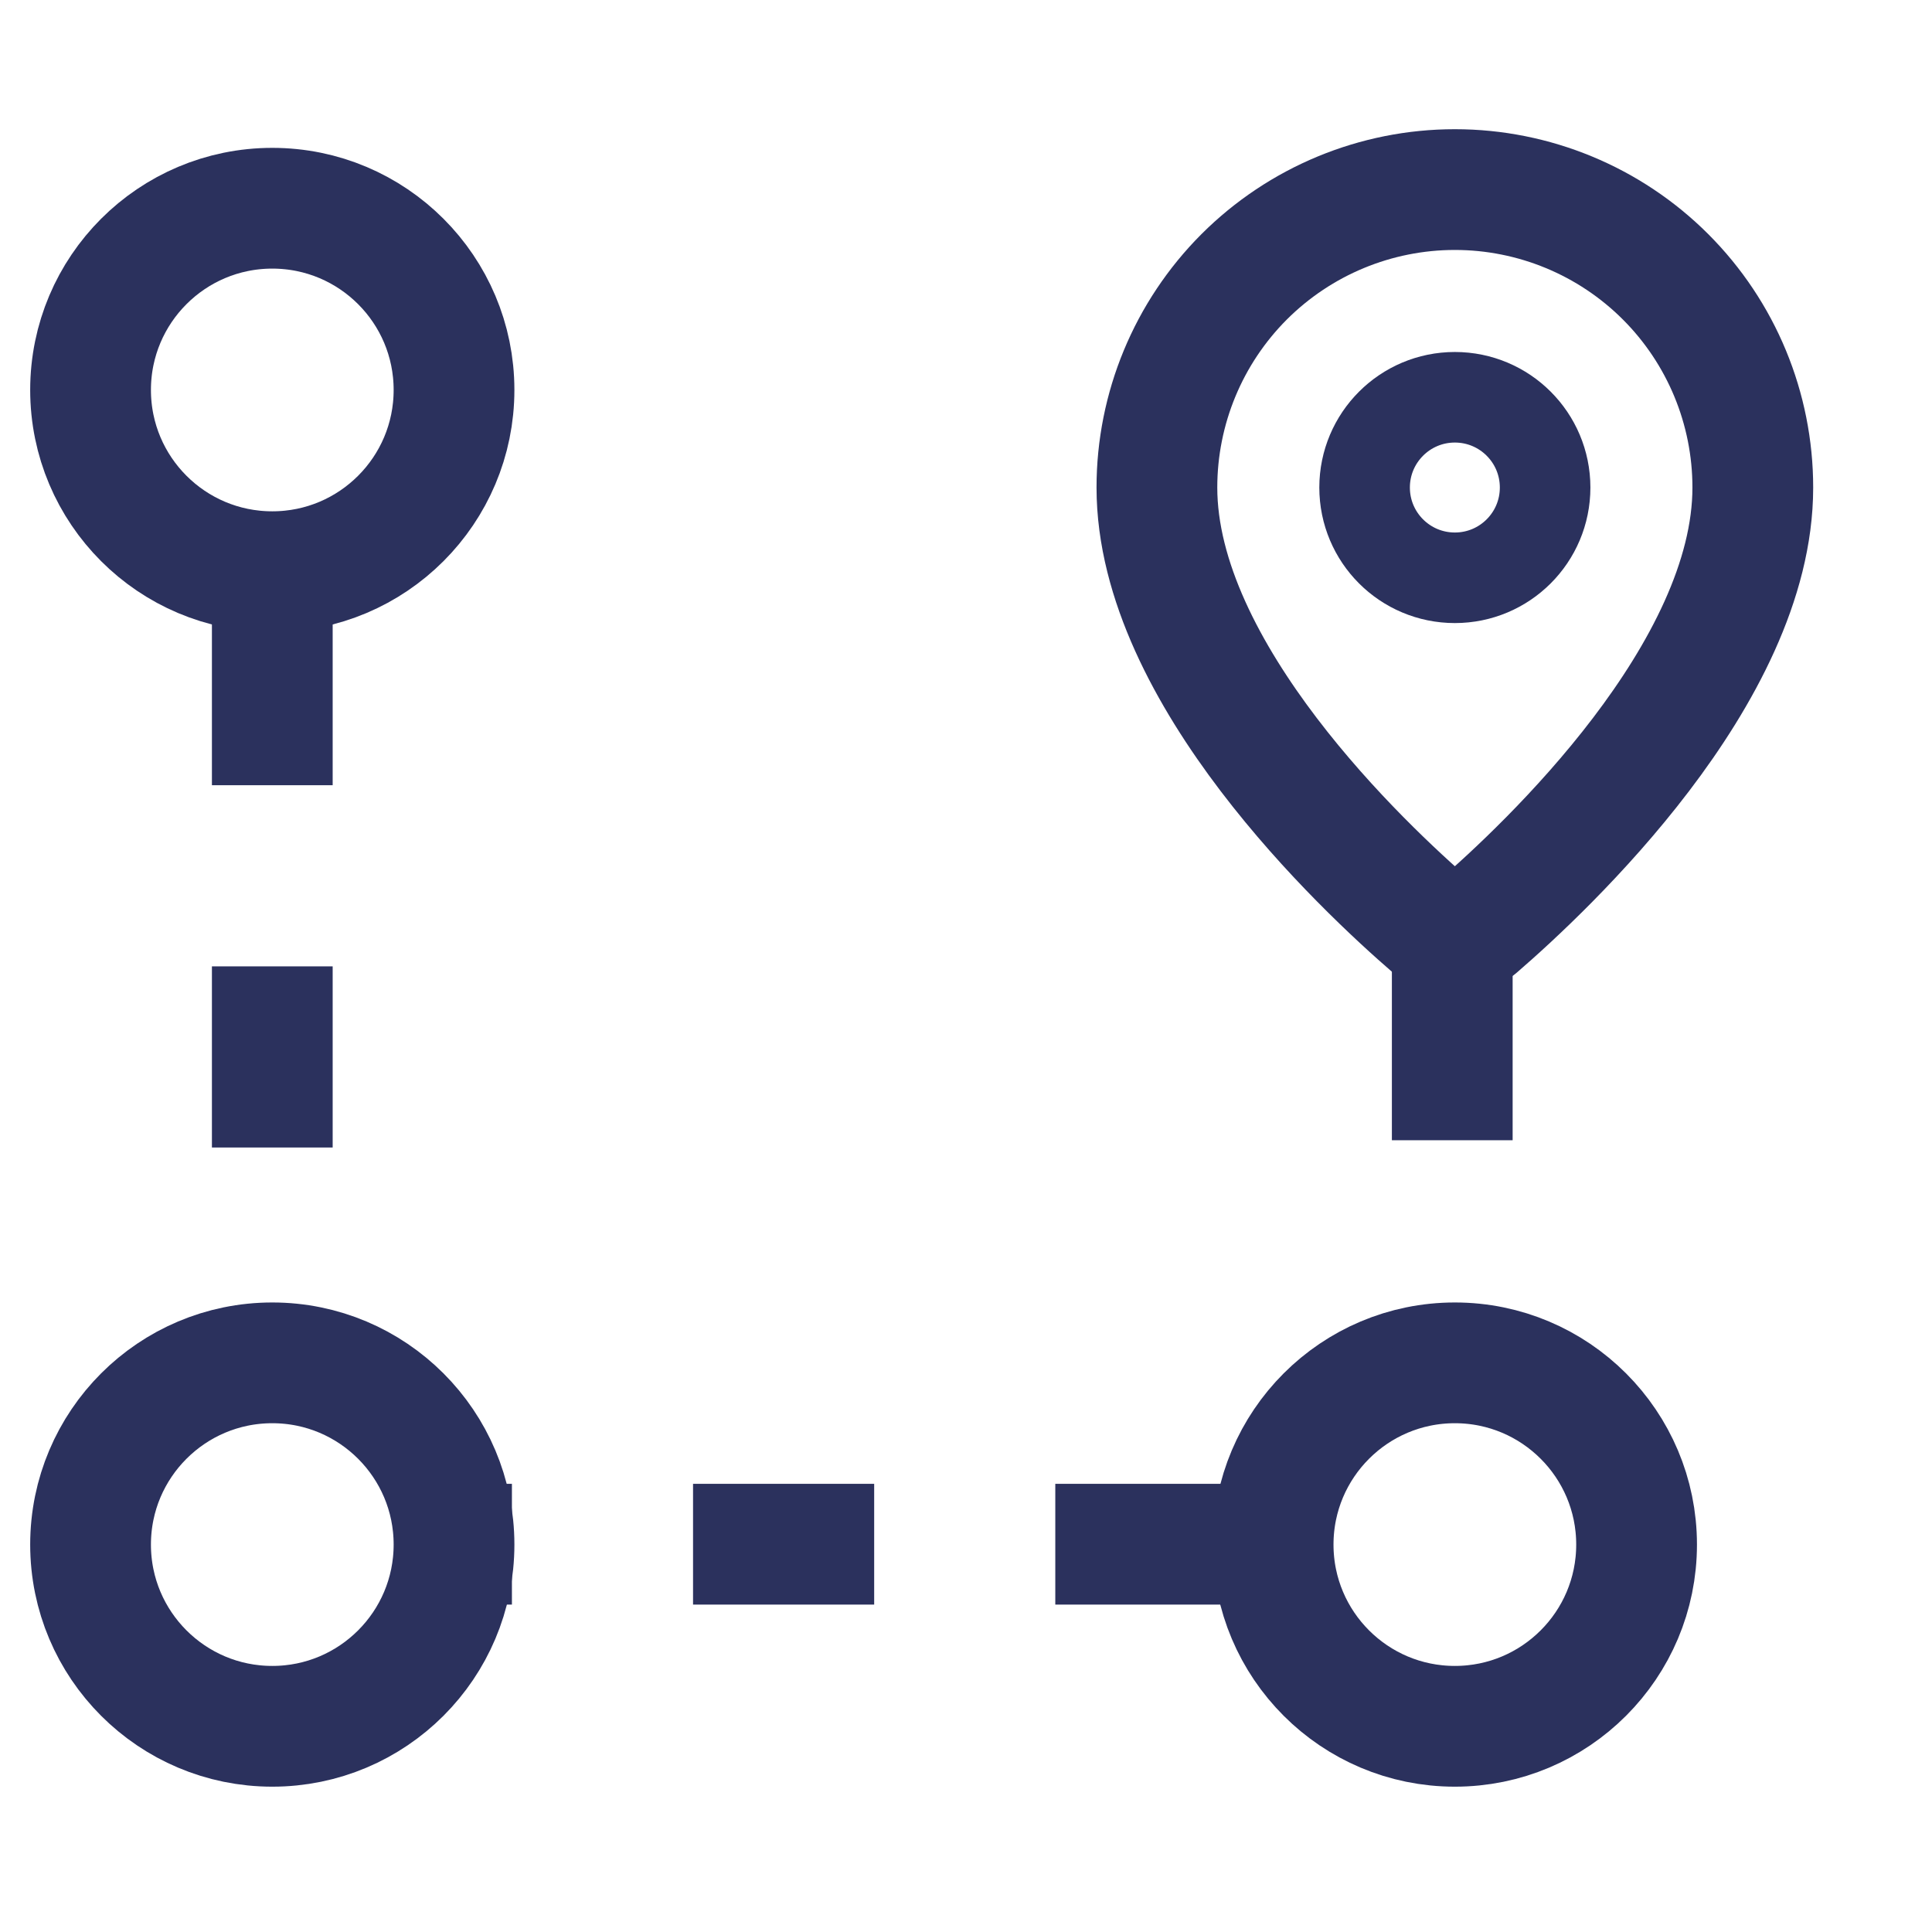 <svg width="32" height="32" viewBox="0 0 32 32" fill="none" xmlns="http://www.w3.org/2000/svg">
<g clip-path="url(#clip0_160_11675)">
<path d="M29.032 8.075C29.032 11.155 25.615 14.363 24.468 15.354C24.361 15.434 24.231 15.478 24.097 15.478C23.963 15.478 23.833 15.434 23.726 15.354C22.579 14.363 19.162 11.155 19.162 8.075C19.162 6.766 19.682 5.511 20.607 4.585C21.533 3.66 22.788 3.14 24.097 3.14C25.406 3.14 26.662 3.66 27.587 4.585C28.513 5.511 29.032 6.766 29.032 8.075Z" stroke="#2B315D" stroke-width="2" stroke-linecap="round" stroke-linejoin="round"/>
<path d="M24.097 6.58C24.923 6.58 25.592 7.249 25.592 8.075C25.592 8.901 24.923 9.57 24.097 9.57C23.271 9.57 22.602 8.901 22.602 8.075C22.602 7.25 23.271 6.58 24.097 6.58Z" stroke="#2B315D" stroke-width="1.5" stroke-linecap="round" stroke-linejoin="round"/>
</g>
<circle cx="4.51" cy="6.459" r="3.01" stroke="#2B315D" stroke-width="2"/>
<circle cx="4.51" cy="25.583" r="3.01" stroke="#2B315D" stroke-width="2"/>
<circle cx="24.097" cy="25.583" r="3.01" stroke="#2B315D" stroke-width="2"/>
<path d="M4.51 10.006V22.344" stroke="#2B315D" stroke-width="2" stroke-linejoin="round" stroke-dasharray="3 3"/>
<path d="M24.054 15.886L24.054 22.345" stroke="#2B315D" stroke-width="2" stroke-linejoin="round" stroke-dasharray="3 3"/>
<path d="M20.479 25.577L8.14 25.577" stroke="#2B315D" stroke-width="2" stroke-linejoin="round" stroke-dasharray="3 3"/>
<defs>
<clipPath id="clip0_160_11675">
<rect width="14.806" height="14.806" fill="white" transform="translate(16.694 1.906)"/>
</clipPath>
</defs>
</svg>
